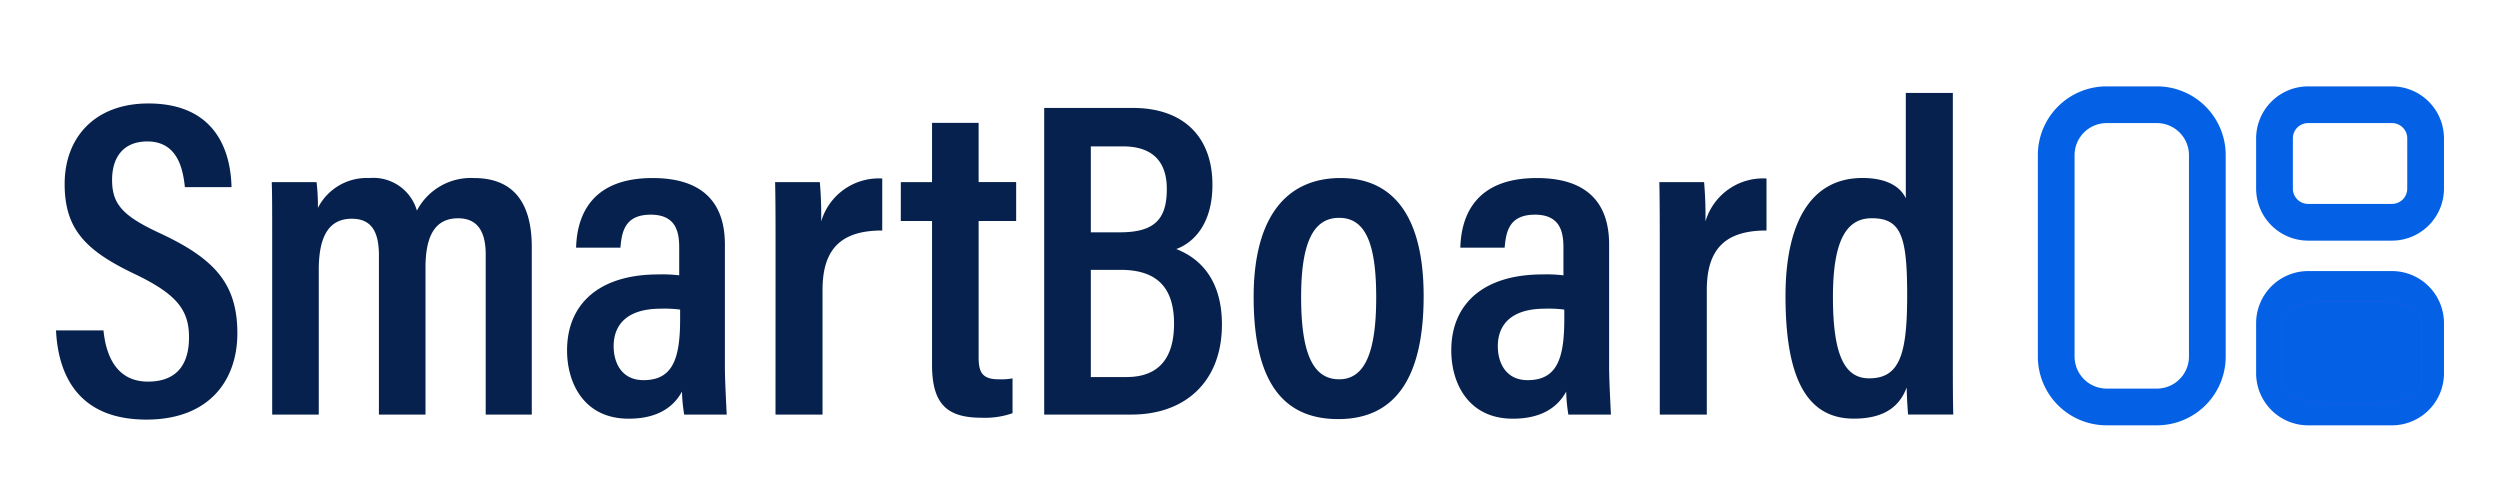 <svg xmlns="http://www.w3.org/2000/svg" width="199" height="40" viewBox="0 0 199 40"><g transform="translate(-501 -1321)"><rect width="199" height="40" transform="translate(501 1321)" fill="#fff" opacity="0"/><g transform="translate(-1766.529 -461.123)"><path d="M648.192,225H641.51a4.021,4.021,0,0,0-4.01,4.01v4.01a4.021,4.021,0,0,0,4.01,4.01h6.683a4.021,4.021,0,0,0,4.01-4.01v-4.01A4.021,4.021,0,0,0,648.192,225Zm1.336,8.019a1.34,1.34,0,0,1-1.336,1.337H641.51a1.34,1.34,0,0,1-1.336-1.337v-4.01a1.34,1.34,0,0,1,1.336-1.337h6.683a1.34,1.34,0,0,1,1.336,1.337Z" transform="translate(1809.742 1564.123)" fill="#0461e5" stroke="#0461e5" stroke-width="0.25"/><g transform="translate(1948.367 1768.702)"><path d="M.828-6.7C1.008-3.06,2.664.4,8.028.4c4.932,0,7.236-3.06,7.236-6.876,0-3.96-1.836-5.94-6.156-7.956-2.952-1.368-3.816-2.3-3.816-4.248,0-1.764.864-3.06,2.808-3.06,2.484,0,2.844,2.34,2.988,3.636H14.8c-.072-3.06-1.4-6.66-6.624-6.66-4.248,0-6.66,2.7-6.66,6.408,0,3.6,1.656,5.328,5.724,7.236,3.168,1.548,4.176,2.772,4.176,4.968,0,2.16-.972,3.528-3.276,3.528C5.76-2.628,4.824-4.5,4.608-6.7ZM18.036,0h3.708V-11.52c0-2.592.756-4.068,2.628-4.068,1.548,0,2.16,1.008,2.16,2.916V0H30.24V-11.7c0-2.34.648-3.924,2.592-3.924,1.692,0,2.2,1.26,2.2,2.88V0H38.7V-13.32c0-4.248-2.088-5.508-4.608-5.508a4.84,4.84,0,0,0-4.536,2.592,3.606,3.606,0,0,0-3.78-2.592,4.36,4.36,0,0,0-4.1,2.376,16.411,16.411,0,0,0-.108-2.052H18c.036.828.036,2.016.036,5.544ZM54.072-13.536c0-3.492-1.944-5.292-5.76-5.292-4.752,0-6.012,2.844-6.084,5.544h3.528c.108-1.224.324-2.628,2.412-2.628,2.052,0,2.268,1.44,2.268,2.628v2.2a11.174,11.174,0,0,0-1.656-.072c-4.752,0-7.272,2.376-7.272,6.048,0,2.628,1.368,5.436,4.9,5.436,2.268,0,3.564-.9,4.248-2.16A12.67,12.67,0,0,0,50.832,0h3.384c-.036-.756-.144-2.772-.144-3.78ZM50.508-7.6c0,3.132-.576,4.86-2.916,4.86-1.728,0-2.376-1.368-2.376-2.7,0-1.692,1.044-2.988,3.744-2.988a9.45,9.45,0,0,1,1.548.072ZM58.1,0h3.744V-9.936c0-3.456,1.692-4.716,4.752-4.716v-4.14a4.78,4.78,0,0,0-4.86,3.42,30.989,30.989,0,0,0-.108-3.132H58.068c.036,1.332.036,3.276.036,6.264Zm9.972-15.408H70.56V-3.96c0,3.2,1.26,4.212,3.96,4.212a6.631,6.631,0,0,0,2.448-.36V-2.88a5.28,5.28,0,0,1-1.116.072c-1.368,0-1.584-.648-1.584-1.8v-10.8h2.988v-3.1H74.268V-23.22H70.56V-18.5H68.076ZM79.488,0h6.948c4.284,0,7.2-2.628,7.2-7.164,0-3.708-1.872-5.328-3.636-6.012,1.368-.5,2.88-1.98,2.88-5.112,0-3.816-2.3-6.12-6.336-6.12H79.488ZM83.2-14.508v-6.84h2.556c2.3,0,3.492,1.152,3.492,3.384,0,2.3-.864,3.456-3.708,3.456Zm0,2.988h2.376c2.988,0,4.248,1.512,4.248,4.284,0,2.916-1.368,4.248-3.78,4.248H83.2Zm19.872-7.308c-4.212,0-6.912,2.988-6.912,9.468,0,6.7,2.3,9.72,6.732,9.72s6.8-3.132,6.8-9.792C109.692-15.624,107.388-18.828,103.068-18.828Zm-.108,3.168c2.088,0,2.952,2.016,2.952,6.336,0,4.284-.864,6.516-2.952,6.516-2.16,0-3.024-2.232-3.024-6.552S100.908-15.66,102.96-15.66Zm21.492,2.124c0-3.492-1.944-5.292-5.76-5.292-4.752,0-6.012,2.844-6.084,5.544h3.528c.108-1.224.324-2.628,2.412-2.628,2.052,0,2.268,1.44,2.268,2.628v2.2a11.174,11.174,0,0,0-1.656-.072c-4.752,0-7.272,2.376-7.272,6.048,0,2.628,1.368,5.436,4.9,5.436,2.268,0,3.564-.9,4.248-2.16A12.67,12.67,0,0,0,121.212,0H124.6c-.036-.756-.144-2.772-.144-3.78ZM120.888-7.6c0,3.132-.576,4.86-2.916,4.86-1.728,0-2.376-1.368-2.376-2.7,0-1.692,1.044-2.988,3.744-2.988a9.45,9.45,0,0,1,1.548.072Zm7.6,7.6h3.744V-9.936c0-3.456,1.692-4.716,4.752-4.716v-4.14a4.78,4.78,0,0,0-4.86,3.42,30.985,30.985,0,0,0-.108-3.132h-3.564c.036,1.332.036,3.276.036,6.264Zm19.584-25.6v8.388c-.36-.792-1.332-1.62-3.456-1.62-4.176,0-6.12,3.672-6.12,9.4,0,6.336,1.584,9.756,5.436,9.756,2.52,0,3.672-1.044,4.212-2.484,0,.648.072,1.692.108,2.16h3.6c-.036-1.08-.036-2.952-.036-5V-25.6Zm-5.8,16.236c0-4.716,1.188-6.264,3.1-6.264,2.34,0,2.808,1.476,2.808,6.12,0,4.68-.576,6.624-3.024,6.624C143.208-2.88,142.272-4.716,142.272-9.36Z" transform="translate(322.792 46.421)" fill="#06214d"/><path d="M159.356,225h-4.01A5.345,5.345,0,0,0,150,230.346v16.038a5.345,5.345,0,0,0,5.346,5.346h4.01a5.345,5.345,0,0,0,5.346-5.346V230.346A5.345,5.345,0,0,0,159.356,225Zm2.673,21.384a2.681,2.681,0,0,1-2.673,2.673h-4.01a2.681,2.681,0,0,1-2.673-2.673V230.346a2.681,2.681,0,0,1,2.673-2.673h4.01a2.681,2.681,0,0,1,2.673,2.673Z" transform="translate(331.5 -204.579)" fill="#0461e5" stroke="#0461e5" stroke-width="0.25"/><path d="M648.192,637.5H641.51a4.021,4.021,0,0,0-4.01,4.01v4.01a4.021,4.021,0,0,0,4.01,4.01h6.683a4.021,4.021,0,0,0,4.01-4.01v-4.01A4.021,4.021,0,0,0,648.192,637.5Zm1.336,8.019a1.34,1.34,0,0,1-1.336,1.337H641.51a1.34,1.34,0,0,1-1.336-1.337v-4.01a1.34,1.34,0,0,1,1.336-1.336h6.683a1.34,1.34,0,0,1,1.336,1.336Z" transform="translate(-138.625 -602.377)" fill="#0461e5" stroke="#0461e5" stroke-width="0.25"/><path d="M3.71,0h3.71c2.049,0,3.71.605,3.71,1.352V6.758c0,.746-1.661,1.352-3.71,1.352H3.71C1.661,8.109,0,7.5,0,6.758V1.352C0,.605,1.661,0,3.71,0Z" transform="translate(500.787 37.421)" fill="#494fea"/></g><path d="M3.71,0h3.71c2.049,0,3.71.605,3.71,1.352V6.758c0,.746-1.661,1.352-3.71,1.352H3.71C1.661,8.109,0,7.5,0,6.758V1.352C0,.605,1.661,0,3.71,0Z" transform="translate(2449.154 1806.123)" fill="#0461e5"/></g></g></svg>